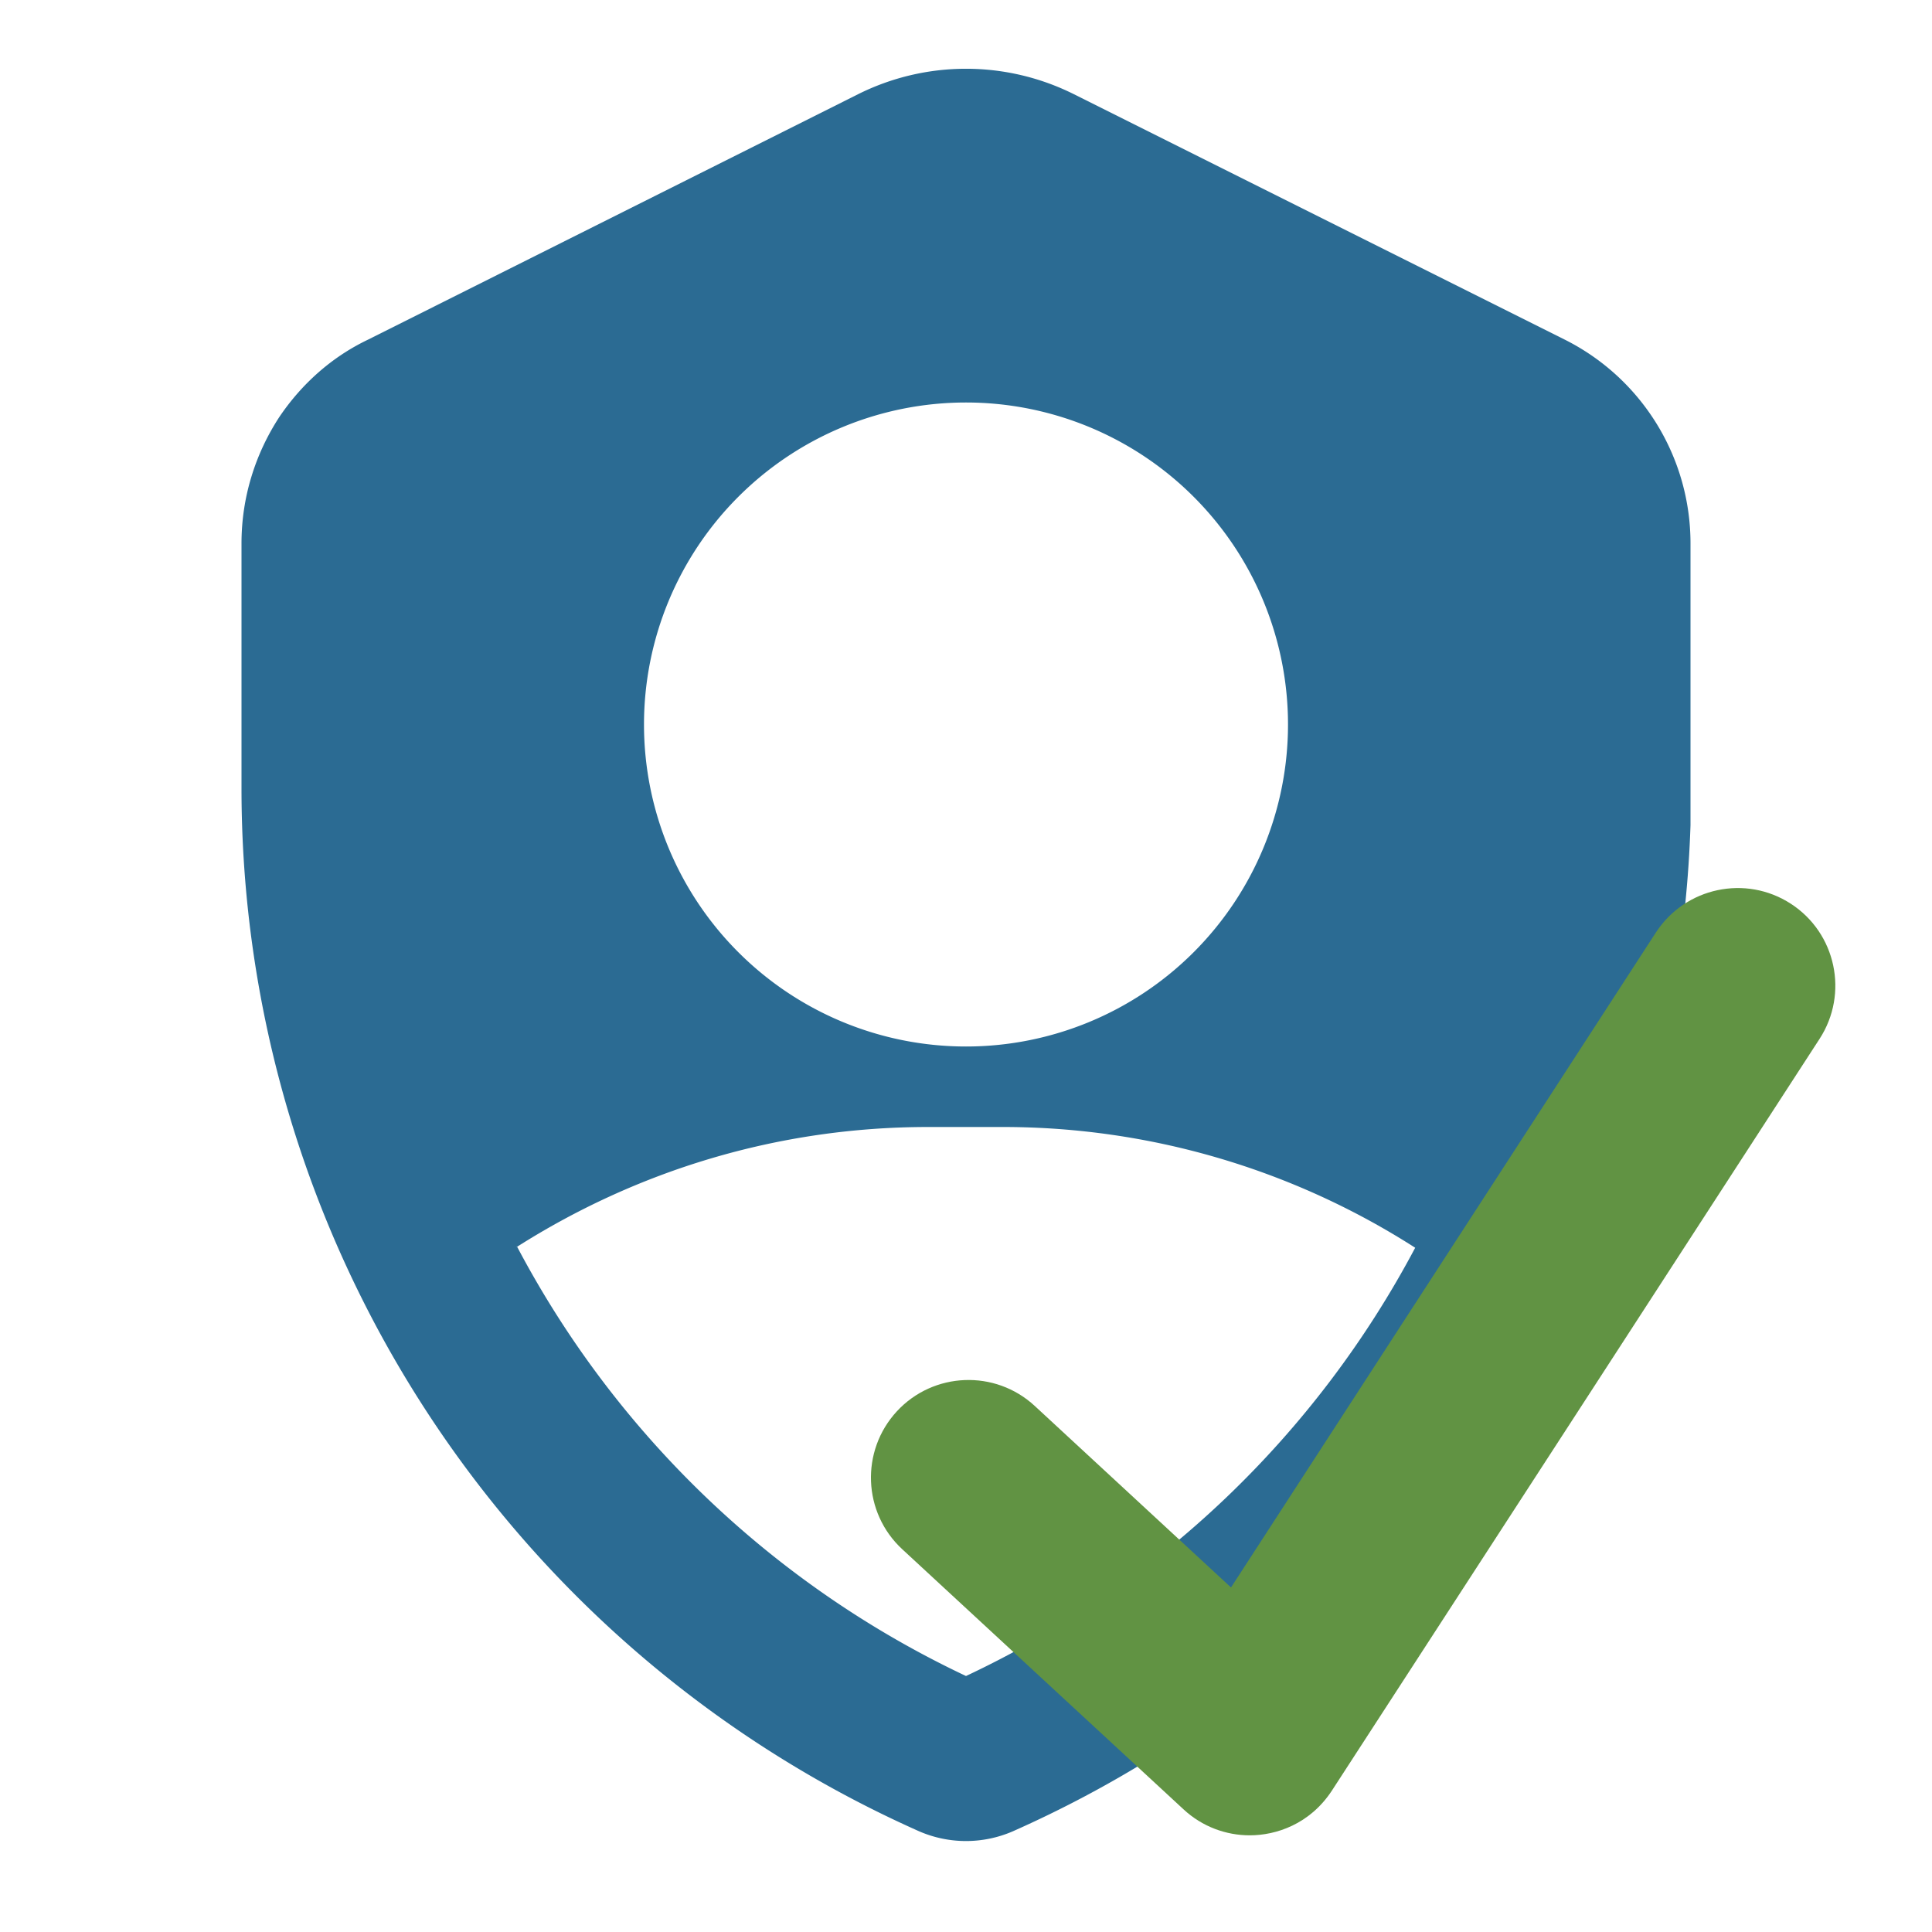 <?xml version="1.0" encoding="UTF-8" standalone="no"?>
<svg
        role="img"
        width="24"
        height="24"
        fill="none"
        viewBox="0 0 24 24"
        xmlns="http://www.w3.org/2000/svg"
>
  <path
     fill="#99aab5"
     fill-rule="evenodd"
     d="M 3.47,5.18 C 3.74,4.78 4.11,4.44 4.57,4.22 l 6.09,-3.05 a 3,3 0 0 1 2.68,0 l 6.1,3.05 A 2.83,2.83 0 0 1 21,6.75 v 3.5 a 14.17,14.17 0 0 1 -8.42,12.5 c -0.37,0.16 -0.79,0.16 -1.16,0 A 14.18,14.18 0 0 1 3,9.77 V 6.75 C 3,6.18 3.17,5.64 3.47,5.18 Z m 2.95,10.3 A 12.18,12.18 0 0 0 12,20.82 12.18,12.18 0 0 0 17.58,15.5 9.49,9.49 0 0 0 12.47,14 H 11.53 C 9.65,14 7.9,14.55 6.42,15.49 Z M 12,13 a 4,4 0 1 0 0,-8 4,4 0 0 0 0,8 z"
     clip-rule="evenodd"
     class=""
     id="path2"
     style="fill:#2b6b93;fill-opacity:1" />
  <path
     fill="#ffffff"
     d="m 22.247,11.227 c -0.561,-0.364 -1.311,-0.205 -1.677,0.357 l -5.278,8.136 -2.438,-2.255 c -0.492,-0.455 -1.259,-0.424 -1.713,0.067 -0.454,0.492 -0.424,1.259 0.067,1.713 l 3.495,3.232 c 0.233,0.216 0.529,0.322 0.822,0.322 0.326,0 0.744,-0.137 1.018,-0.552 0.161,-0.245 6.061,-9.343 6.061,-9.343 0.364,-0.562 0.204,-1.313 -0.357,-1.677 z"
     id="path239"
     style="fill:#619343;fill-opacity:1;stroke-width:0.485" />
</svg>
